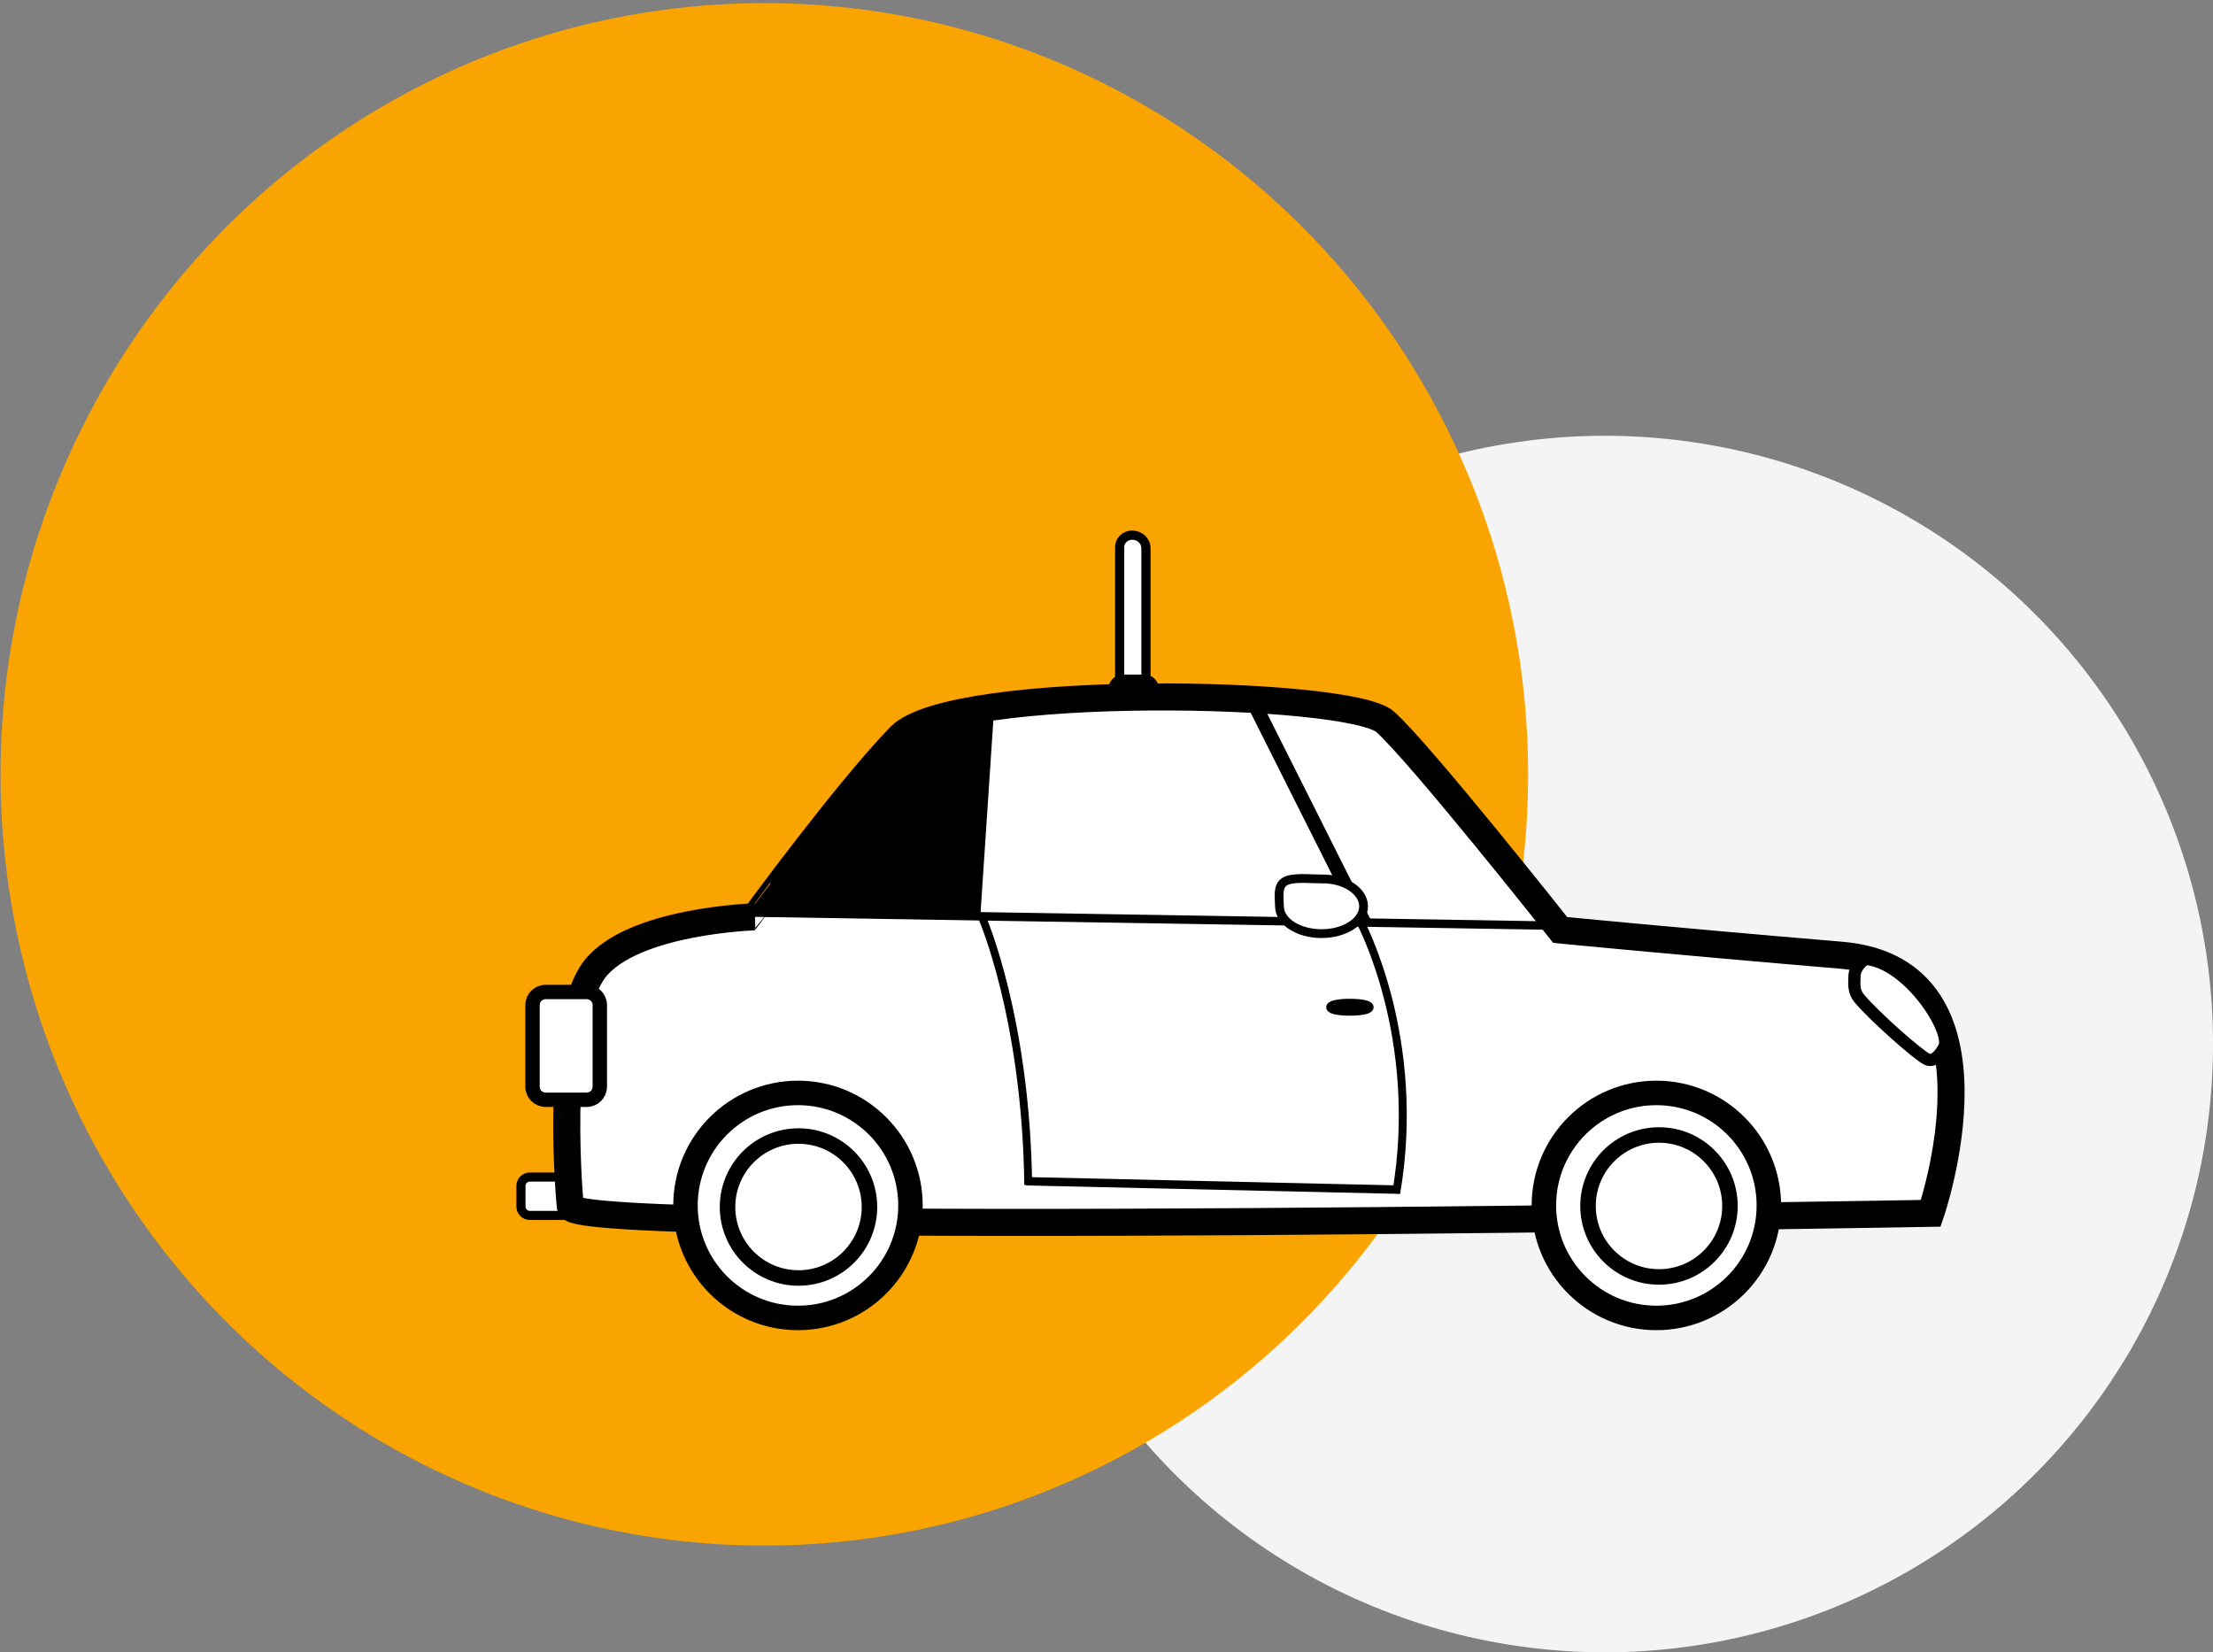 <?xml version="1.0" encoding="utf-8"?>
<!-- Generator: Adobe Illustrator 24.0.0, SVG Export Plug-In . SVG Version: 6.00 Build 0)  -->
<svg version="1.1"
	 id="svg1973" inkscape:version="1.0 (4035a4fb49, 2020-05-01)" sodipodi:docname="praktyka.svg" xmlns:cc="http://creativecommons.org/ns#" xmlns:dc="http://purl.org/dc/elements/1.1/" xmlns:inkscape="http://www.inkscape.org/namespaces/inkscape" xmlns:rdf="http://www.w3.org/1999/02/22-rdf-syntax-ns#" xmlns:sodipodi="http://sodipodi.sourceforge.net/DTD/sodipodi-0.dtd" xmlns:svg="http://www.w3.org/2000/svg"
	 xmlns="http://www.w3.org/2000/svg" xmlns:xlink="http://www.w3.org/1999/xlink" x="0px" y="0px" viewBox="0 0 421 314.3"
	 style="enable-background:new 0 0 421 314.3;" xml:space="preserve">
<rect x="0" y="0" width="421" height="314.3" fill="#808080" stroke="none"/>
<style type="text/css">
	.st0{fill:#F4F4F4;}
	.st1{fill:#F9A400;}
	.st2{fill:#FFFFFF;stroke:#000000;stroke-width:1.73;stroke-linecap:round;stroke-miterlimit:11.339;}
	.st3{fill:#FFFFFF;stroke:#000000;stroke-width:5.145;stroke-linecap:round;stroke-miterlimit:11.339;}
	.st4{fill:#FFFFFF;stroke:#000000;stroke-width:4.657;stroke-linecap:round;stroke-miterlimit:11.339;}
	.st5{fill:none;stroke:#000000;stroke-width:1.602;stroke-miterlimit:11.339;}
	.st6{fill:none;stroke:#000000;stroke-width:2.735;stroke-miterlimit:11.339;}
	.st7{fill:none;stroke:#000000;stroke-width:0.75;stroke-miterlimit:11.339;}
	.st8{fill:#FFFFFF;stroke:#000000;stroke-width:2.735;stroke-linecap:round;stroke-miterlimit:11.339;}
	.st9{fill:#FFFFFF;stroke:#000000;stroke-width:2.322;stroke-linecap:round;stroke-miterlimit:11.339;}
	.st10{fill:#FFFFFF;stroke:#000000;stroke-width:2.948;stroke-linecap:round;stroke-miterlimit:11.339;}
	.st11{fill:#FFFFFF;stroke:#000000;stroke-width:1.747;stroke-linecap:round;stroke-miterlimit:11.339;}
	.st12{stroke:#000000;stroke-width:2.735;stroke-linecap:round;stroke-miterlimit:11.339;}
	.st13{fill:none;stroke:#000000;stroke-width:1.515;stroke-miterlimit:11.339;}
	.st14{fill:none;stroke:#000000;stroke-width:1.489;stroke-miterlimit:11.339;}
	.st15{fill:#FFFFFF;stroke:#000000;stroke-width:1.672;stroke-linecap:round;stroke-miterlimit:11.339;}
	.st16{fill:#FFFFFF;stroke:#000000;stroke-width:1.817;stroke-linecap:round;stroke-miterlimit:11.339;}
</style>
<sodipodi:namedview  bordercolor="#666666" borderopacity="1.0" id="base" inkscape:current-layer="layer1" inkscape:cx="388.37728" inkscape:cy="255.8278" inkscape:document-rotation="0" inkscape:document-units="mm" inkscape:pageopacity="0.0" inkscape:pageshadow="2" inkscape:snap-global="false" inkscape:window-height="1027" inkscape:window-maximized="1" inkscape:window-width="1920" inkscape:window-x="-8" inkscape:window-y="-8" inkscape:zoom="0.70710678" pagecolor="#ffffff" showgrid="false">
	</sodipodi:namedview>
<g id="layer1" transform="translate(-38.694,-83.209)" inkscape:groupmode="layer" inkscape:label="Layer 1">
	<g id="g2707">
		<circle id="path2581" class="st0" cx="344" cy="281.8" r="115.7"/>
		<ellipse id="path2579" class="st1" cx="184.1" cy="230.5" rx="145.3" ry="146.7"/>
		<path id="rect2675" class="st2" d="M139.5,307.1h9.3c1,0,1.7,0.8,1.7,1.7v3.9c0,1-0.8,1.7-1.7,1.7h-9.3c-1,0-1.7-0.8-1.7-1.7v-3.9
			C137.8,307.8,138.6,307.1,139.5,307.1z"/>
		<path id="rect2559" sodipodi:nodetypes="zzczczzczz" class="st3" d="M209.9,223.3c10.1-10.3,85.5-8.8,92.3-2.8
			c6.8,6.1,33.3,39.6,33.3,39.6s20.2,2,53.4,4.8c33.1,2.7,17.1,49.1,17.1,49.1s-258.3,4.6-258.8-1.2c-0.6-5.8-2.5-35.9,4.6-45.2
			c7.2-9.3,30.5-10,30.5-10S199.8,233.7,209.9,223.3L209.9,223.3z"/>
		<circle id="path2536" class="st4" cx="190.5" cy="312.5" r="21.4"/>
		<circle id="path2536-9" class="st4" cx="353.8" cy="312.5" r="21.4"/>
		<path id="path2597" sodipodi:nodetypes="cc" class="st5" d="M181.9,256.8l153.3,2.5"/>
		<path id="path2599" sodipodi:nodetypes="cc" class="st6" d="M276.2,214.9l22,43.8"/>
		<path id="path2603" sodipodi:nodetypes="cc" class="st7" d="M227.5,217.1l-2.7,40.6"/>
		<path id="path2605" d="M194.4,256.9c-7.1-0.1-13-0.3-13-0.4c0-0.6,18.1-23.3,22.7-28.4c5.6-6.2,6.3-6.8,9.7-8.1
			c3.1-1.2,13.3-3.4,13.6-3c0.1,0.1-0.5,9.2-1.2,20.3l-1.3,20.2l-8.7-0.2C211.4,257.2,201.6,257.1,194.4,256.9z"/>
		<path id="path2607" d="M-71-152.7"/>
		<path id="path2609" d="M-71-152.7"/>
		<path id="path2611" d="M-71-152.7"/>
		<path id="path2613" d="M-71-152.7"/>
		<path id="rect2617" class="st8" d="M142.5,271.9h7.8c1.4,0,2.5,1.1,2.5,2.5v15.5c0,1.4-1.1,2.5-2.5,2.5h-7.8
			c-1.4,0-2.5-1.1-2.5-2.5v-15.5C140,273,141.1,271.9,142.5,271.9z"/>
		<path id="rect2617-6" sodipodi:nodetypes="zcczcz" class="st9" d="M391.5,268.7c0.2-2,2.1-3.1,2.1-3.1c8.2,0.7,16.7,14,14.9,16.9
			c0,0-1.5,3-3.2,2.2c-1.7-0.8-10.2-8.3-13-11.7C391.4,271.8,391.4,270.7,391.5,268.7L391.5,268.7z"/>
		<circle id="path2536-9-9" class="st10" cx="354.3" cy="312.6" r="13.5"/>
		<circle id="path2536-9-9-4" class="st10" cx="190.6" cy="312.8" r="13.5"/>
		<path id="rect2665" class="st11" d="M254.1,185L254.1,185c1.4,0,2.6,1.1,2.6,2.5v25.7c0,1.4-1.1,2.5-2.5,2.5h0
			c-1.4,0-2.5-1.1-2.5-2.5v-25.7C251.6,186.1,252.7,185,254.1,185z"/>
		<path id="rect2667" class="st12" d="M252.3,212.9h4.1c0.8,0,1.4,0.6,1.4,1.4l0,0c0,0.8-0.6,1.4-1.4,1.4h-4.1
			c-0.8,0-1.4-0.6-1.4-1.4l0,0C250.9,213.6,251.5,212.9,252.3,212.9z"/>
		<path id="path2669" class="st13" d="M297.4,258.4c0,0,12,22.1,6.9,51.8"/>
		<path id="path2671" class="st14" d="M225.6,257.9c0,0,8.3,19,8.7,50.7"/>
		<path id="path2673" sodipodi:nodetypes="cc" class="st5" d="M233.9,307.9l70.9,1.6"/>
		<path id="path2677" sodipodi:nodetypes="ssssss" class="st15" d="M298.1,255.6c0,2.9-3.6,5.2-8,5.2s-8-2.3-8-5.2
			c0-1.5-0.5-3.8,1-4.7c1.4-0.9,4.8-0.5,7-0.5C294.5,250.3,298.1,252.7,298.1,255.6L298.1,255.6z"/>
		<ellipse id="path2680" class="st16" cx="295.5" cy="274.8" rx="3.6" ry="0.7"/>
	</g>
</g>
</svg>
